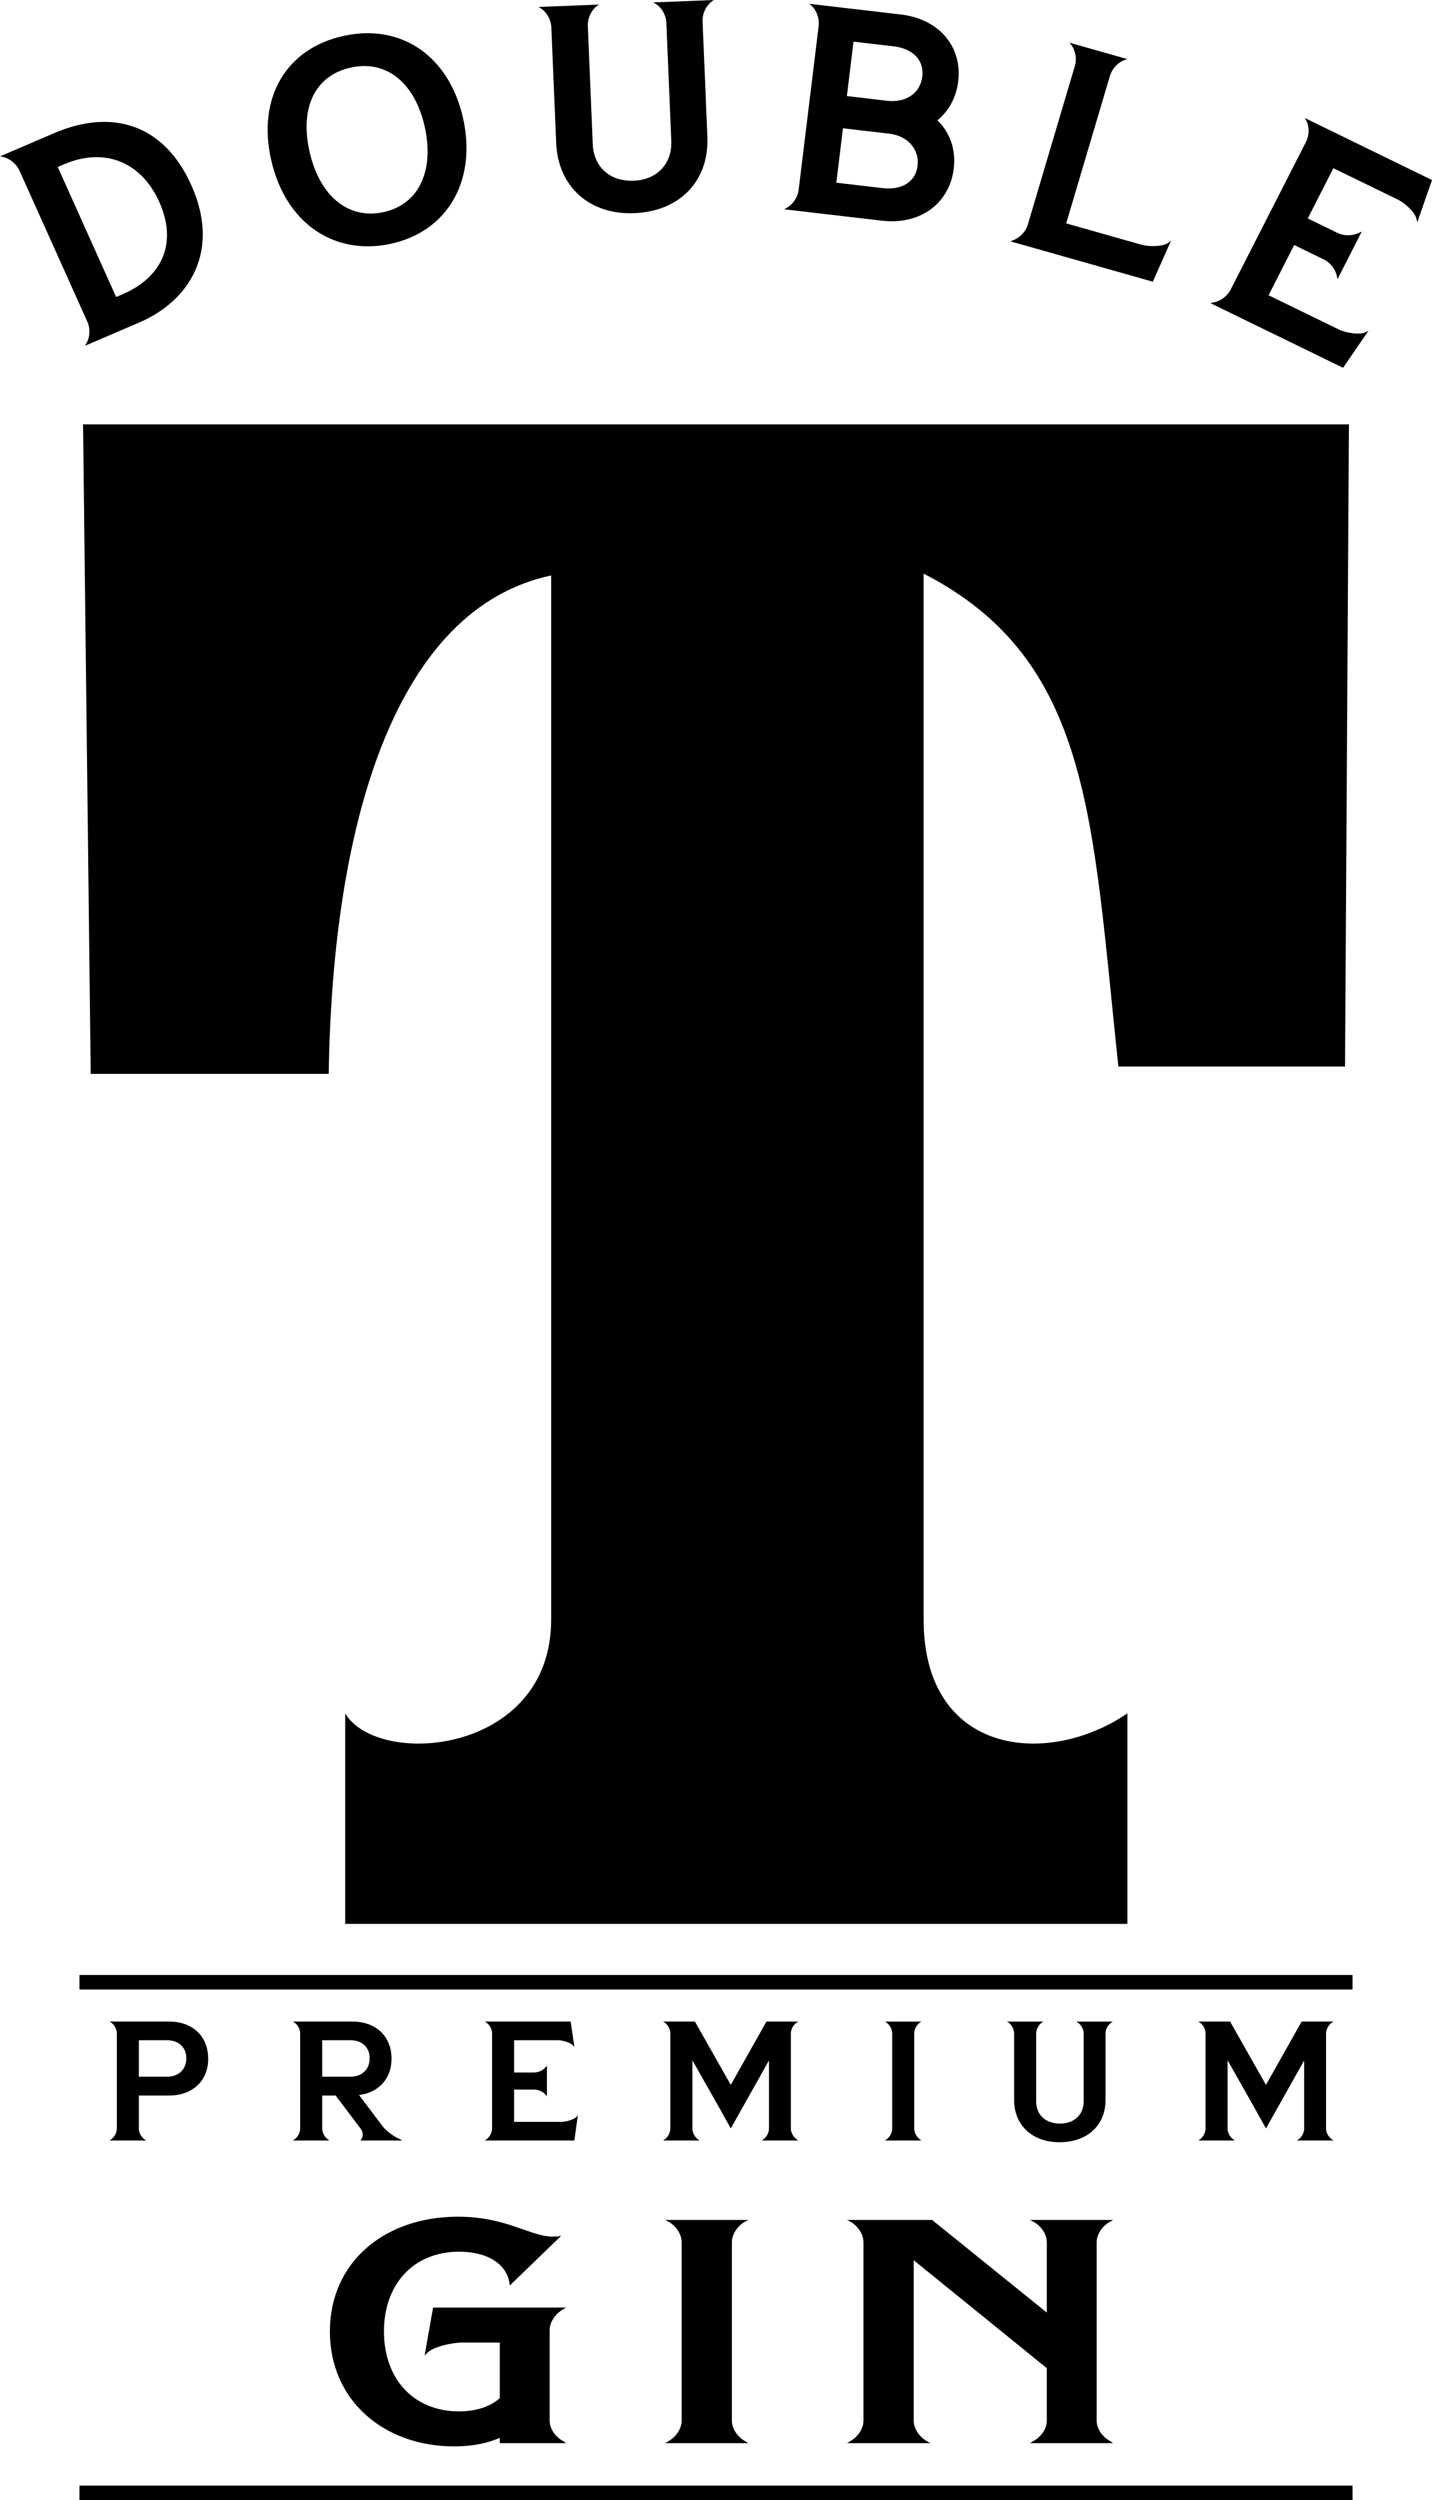 <?xml version="1.0" encoding="UTF-8" standalone="no"?>
<!-- Created with Inkscape (http://www.inkscape.org/) -->

<svg
   width="196.953mm"
   height="343.741mm"
   viewBox="0 0 744.389 1299.177"
   version="1.1"
   id="svg1"
   xml:space="preserve"
   xmlns="http://www.w3.org/2000/svg"
   xmlns:svg="http://www.w3.org/2000/svg"><defs
     id="defs1">
        
        
        
        
        
        
    
            
            
            
            
            
            
        
            
        
            
        
            
        
            
            
            
        
            
            
            
            
            
            
            
        
                
            
                
            
                
            
                
            
                
            
                
            
                
            
                
            
                
            
                
            
                
            
                
            
                
            
                
            
                
            
                
            </defs><g
     id="layer1"
     transform="translate(787.942,519.825)"><path
       d="m -724.128,-366.965 c 20.697,-8.888 28.489,-26.763 18.988,-47.899 -9.847,-21.911 -29.574,-28.135 -49.343,-19.651 l -3.445,1.478 30.354,67.55 z m -19.599,26.816 0.787,-1.425 c 1.777,-3.082 2.001,-7.509 0.488,-10.883 l -35.359,-78.698 c -1.573,-3.499 -5.066,-6.336 -8.592,-7.138 l -1.539,-0.265 28.123,-12.069 c 30.646,-13.149 57.304,-4.182 71.288,26.935 15.32,34.1 -0.543,60.081 -27.072,71.474 z"
       style="clip-rule:evenodd;fill-rule:nonzero;stroke-width:6.704;stroke-linejoin:round;stroke-miterlimit:2"
       id="path1" /><path
       d="m -588.609,-409.591 c 18.826,-4.063 26.482,-22.11 21.416,-44.519 -4.964,-21.998 -19.273,-34.729 -38.241,-30.634 -18.968,4.089 -26.699,21.143 -21.606,43.69 5.161,22.826 19.89,35.465 38.431,31.462 m -20.541,-91.616 c 30.151,-6.508 54.7,10.836 61.888,42.65 7.277,32.237 -7.758,58.987 -37.624,65.429 -29.445,6.349 -54.707,-10.83 -62.112,-43.624 -7.311,-32.363 7.833,-57.986 37.848,-64.455"
       style="clip-rule:evenodd;fill-rule:nonzero;stroke-width:6.704;stroke-linejoin:round;stroke-miterlimit:2"
       id="path2" /><path
       d="m -501.34,-505.695 c -0.156,-3.818 -2.353,-7.701 -5.337,-9.71 l -1.336,-0.795 31.412,-1.253 -1.268,0.901 c -2.801,2.234 -4.666,6.283 -4.51,10.101 l 2.57,61.545 c 0.488,11.738 8.789,19.486 21.382,18.989 12.017,-0.477 19.931,-8.875 19.443,-20.612 l -2.57,-61.545 c -0.156,-3.824 -2.346,-7.701 -5.479,-9.703 l -1.336,-0.795 31.412,-1.253 -1.119,0.895 c -2.95,2.24 -4.815,6.283 -4.652,10.101 l 2.502,60.134 c 0.949,22.64 -14.045,38.686 -38.078,39.641 -23.308,0.928 -39.584,-13.879 -40.527,-36.512 z"
       style="clip-rule:evenodd;fill-rule:nonzero;stroke-width:6.704;stroke-linejoin:round;stroke-miterlimit:2"
       id="path3" /><path
       d="m -326.837,-467.463 c 10.071,1.173 17.293,-4.122 18.324,-12.566 1.044,-8.57 -4.937,-14.555 -14.872,-15.714 l -20.874,-2.432 -3.452,28.281 z m -2.333,45.387 c 9.935,1.153 17.171,-3.135 18.202,-11.572 1.017,-8.305 -4.815,-15.549 -14.743,-16.709 l -24.041,-2.804 -3.452,28.281 z m -51.126,11.015 1.417,-0.835 c 3.133,-1.776 5.629,-5.475 6.076,-9.14 l 10.43,-85.385 c 0.461,-3.798 -1.071,-7.973 -3.696,-10.419 l -1.187,-1.001 47.64,5.561 c 20.155,2.353 31.941,17 29.778,34.723 -1.017,8.298 -4.788,15.277 -10.803,20.281 6.531,6.323 9.691,15.111 8.47,25.099 -2.177,17.868 -17.164,29.387 -37.319,27.035 z"
       style="clip-rule:evenodd;fill-rule:nonzero;stroke-width:6.704;stroke-linejoin:round;stroke-miterlimit:2"
       id="path4" /><path
       d="m -203.387,-488.645 c -3.391,1.253 -6.47,4.513 -7.555,8.179 l -22.766,76.723 39.252,11.121 c 3.621,1.027 11.142,1.094 14.078,-1.166 l 1.194,-0.994 -9.501,21.348 -74.041,-20.983 1.539,-0.603 c 3.384,-1.253 6.463,-4.507 7.514,-8.039 l 24.495,-82.569 c 1.092,-3.672 0.271,-8.033 -1.906,-10.863 l -1.01,-1.166 30.198,8.556 z"
       style="clip-rule:evenodd;fill-rule:nonzero;stroke-width:6.704;stroke-linejoin:round;stroke-miterlimit:2"
       id="path5" /><path
       d="m -157.145,-362.641 c 3.56,-0.636 7.195,-3.301 8.87,-6.595 l 39.258,-76.922 c 1.743,-3.413 1.743,-7.847 0.122,-11.015 l -0.78,-1.332 66.12,32.237 -7.622,21.918 -0.387,-1.458 c -0.59,-3.606 -6.164,-8.543 -9.535,-10.187 l -33.718,-16.43 -13.319,26.1 15.428,7.529 c 3.377,1.637 7.907,1.637 11.21,-0.08 l 1.424,-0.57 -12.607,24.715 -0.326,-1.584 c -0.651,-3.486 -3.377,-7.032 -6.748,-8.669 l -15.435,-7.529 -13.319,26.113 36.566,17.815 c 3.37,1.644 10.756,3.036 14.058,1.319 l 1.363,-0.762 -13.265,19.327 -68.982,-33.623 z"
       style="clip-rule:evenodd;fill-rule:nonzero;stroke-width:6.704;stroke-linejoin:round;stroke-miterlimit:2"
       id="path6" /><path
       d="M -88.762,34.406 H -206.578 C -220.331,-94.073 -220.331,-176.8 -307.813,-221.736 v 543.562 c 0,70.128 63.916,77.227 105.928,48.694 V 479.891 H -608.501 V 370.519 c 16.967,28.532 107.067,21.434 107.067,-48.694 v -542.614 c -80.28,17.013 -113.673,126.716 -115.633,258.999 h -123.716 l -3.988,-337.518 h 658.036 z"
       style="clip-rule:evenodd;fill-rule:nonzero;stroke-width:6.704;stroke-linejoin:round;stroke-miterlimit:2"
       id="path7" /><path
       d="m -522.949,667.833 c -0.996,-11.307 -11.761,-17.577 -26.317,-17.577 -23.527,0 -39.079,16.657 -39.079,41.414 0,24.909 15.552,41.567 39.079,41.567 8.971,0 16.349,-2.597 21.131,-6.875 v -28.888 h -19.537 c -5.181,0 -15.153,2.144 -18.142,5.355 l -1.395,1.372 4.384,-24.909 h 69.181 l -1.594,0.919 c -4.184,2.444 -6.974,6.723 -6.974,10.697 v 47.218 c 0,3.974 2.79,8.252 6.974,10.544 l 1.594,1.072 h -34.491 v -2.754 c -5.978,2.601 -13.554,4.436 -23.721,4.436 -36.489,0 -64.599,-23.842 -64.599,-59.753 0,-35.759 28.11,-59.601 66.591,-59.601 28.309,0 39.876,12.84 53.63,9.934 z"
       id="path8"
       style="clip-rule:evenodd;fill-rule:evenodd;stroke-width:4.727;stroke-linejoin:round;stroke-miterlimit:2" /><path
       d="m -398.914,749.743 h -43.263 l 1.793,-1.067 c 3.99,-2.296 6.78,-6.575 6.78,-10.549 v -92.754 c 0,-4.126 -2.79,-8.409 -6.78,-10.701 l -1.793,-0.915 h 43.263 l -1.793,0.915 c -3.99,2.292 -6.78,6.575 -6.78,10.701 v 92.754 c 0,3.974 2.79,8.252 6.78,10.549 z"
       id="path9"
       style="clip-rule:evenodd;fill-rule:evenodd;stroke-width:4.727;stroke-linejoin:round;stroke-miterlimit:2" /><path
       d="m -209.298,749.743 h -43.263 l 1.793,-1.067 c 4.189,-2.296 6.979,-6.575 6.979,-10.549 v -27.349 l -69.181,-56.084 v 83.434 c 0,3.974 2.79,8.252 6.775,10.549 l 1.798,1.067 h -43.263 l 1.788,-1.067 c 3.99,-2.296 6.78,-6.575 6.78,-10.549 v -92.754 c 0,-4.126 -2.79,-8.409 -6.78,-10.701 l -1.788,-0.915 h 44.26 l 59.612,48.137 v -36.521 c 0,-4.126 -2.79,-8.409 -6.979,-10.701 l -1.793,-0.915 h 43.263 l -1.594,0.915 c -4.189,2.292 -6.979,6.575 -6.979,10.701 v 92.754 c 0,3.974 2.79,8.252 6.979,10.549 z"
       id="path10"
       style="clip-rule:evenodd;fill-rule:evenodd;stroke-width:4.727;stroke-linejoin:round;stroke-miterlimit:2" /><path
       d="m -701.149,559.325 c 6.037,0 10.061,-3.745 10.061,-9.606 0,-5.696 -4.024,-9.364 -10.061,-9.364 h -14.606 v 18.97 z m -14.606,9.781 v 17.175 c 0,2.115 1.22,4.396 2.971,5.618 l 0.782,0.572 h -18.975 l 0.782,-0.572 c 1.752,-1.223 2.982,-3.503 2.982,-5.618 v -49.428 c 0,-2.203 -1.23,-4.473 -2.982,-5.696 l -0.782,-0.495 h 30.881 c 12.25,0 20.382,7.578 20.382,19.387 0,11.401 -8.132,19.057 -20.382,19.057 z"
       style="clip-rule:evenodd;fill-rule:nonzero;stroke-width:10.058;stroke-linejoin:round;stroke-miterlimit:2"
       id="path12" /><path
       d="m -605.846,559.325 c 6.037,0 10.061,-3.745 10.061,-9.606 0,-5.696 -4.024,-9.364 -10.061,-9.364 h -14.606 v 18.97 z m -10.853,33.146 h -18.985 l 0.792,-0.572 c 1.752,-1.223 2.982,-3.503 2.982,-5.618 v -49.428 c 0,-2.203 -1.23,-4.473 -2.982,-5.696 l -0.792,-0.495 h 30.892 c 12.25,0 20.382,7.578 20.382,19.387 0,10.256 -6.652,17.505 -16.879,18.805 l 12.156,16.127 c 1.397,1.873 5.161,5.133 9.279,6.918 l 1.136,0.572 h -21.873 l 0.438,-0.572 c 0.865,-1.223 1.303,-3.503 -0.354,-5.618 l -12.949,-17.175 h -6.996 v 17.175 c 0,2.115 1.22,4.396 2.971,5.618 z"
       style="clip-rule:evenodd;fill-rule:nonzero;stroke-width:10.058;stroke-linejoin:round;stroke-miterlimit:2"
       id="path13" /><path
       d="m -535.134,591.903 c 1.752,-1.223 2.982,-3.503 2.982,-5.618 v -49.438 c 0,-2.193 -1.23,-4.473 -2.982,-5.696 l -0.792,-0.495 h 44.633 l 1.918,13.206 -0.605,-0.66 c -1.314,-1.708 -5.692,-2.843 -7.965,-2.843 h -22.749 v 16.767 h 10.405 c 2.283,0 4.733,-1.135 6.037,-2.843 l 0.615,-0.65 v 15.875 l -0.615,-0.737 c -1.303,-1.63 -3.753,-2.765 -6.037,-2.765 h -10.405 v 16.777 h 24.667 c 2.283,0 6.652,-1.145 7.965,-2.843 l 0.521,-0.747 -1.835,13.284 h -46.551 z"
       style="clip-rule:evenodd;fill-rule:nonzero;stroke-width:10.058;stroke-linejoin:round;stroke-miterlimit:2"
       id="path14" /><path
       d="m -408.066,586.207 -6.297,-11.314 -13.658,-24.103 v 35.504 c 0,2.115 1.23,4.396 2.982,5.618 l 0.782,0.563 h -18.985 l 0.792,-0.563 c 1.752,-1.223 2.971,-3.503 2.971,-5.618 v -49.438 c 0,-2.193 -1.22,-4.473 -2.971,-5.696 l -0.792,-0.495 h 16.535 l 18.641,32.904 18.547,-32.904 h 16.535 l -0.782,0.495 c -1.752,1.223 -3.065,3.503 -3.065,5.696 v 49.438 c 0,2.115 1.314,4.396 3.065,5.618 l 0.782,0.563 h -18.985 l 0.792,-0.563 c 1.752,-1.223 2.971,-3.503 2.971,-5.618 v -35.427 z"
       style="clip-rule:evenodd;fill-rule:nonzero;stroke-width:10.058;stroke-linejoin:round;stroke-miterlimit:2"
       id="path15" /><path
       d="m -308.935,592.479 h -18.985 l 0.782,-0.572 c 1.752,-1.223 2.982,-3.503 2.982,-5.618 v -49.428 c 0,-2.203 -1.23,-4.473 -2.982,-5.696 l -0.782,-0.495 h 18.985 l -0.792,0.495 c -1.741,1.223 -2.971,3.493 -2.971,5.696 v 49.428 c 0,2.115 1.23,4.396 2.971,5.618 z"
       style="clip-rule:evenodd;fill-rule:nonzero;stroke-width:10.058;stroke-linejoin:round;stroke-miterlimit:2"
       id="path16" /><path
       d="m -260.773,536.858 c 0,-2.203 -1.23,-4.473 -2.971,-5.696 l -0.792,-0.495 h 18.985 l -0.782,0.495 c -1.752,1.223 -2.971,3.493 -2.971,5.696 v 35.427 c 0,6.763 4.806,11.401 12.417,11.401 7.267,0 12.25,-4.638 12.25,-11.401 v -35.427 c 0,-2.203 -1.22,-4.473 -3.065,-5.696 l -0.782,-0.495 h 18.985 l -0.699,0.495 c -1.835,1.223 -3.065,3.493 -3.065,5.696 v 34.612 c 0,13.031 -9.446,21.91 -23.969,21.91 -14.096,0 -23.541,-8.878 -23.541,-21.91 z"
       style="clip-rule:evenodd;fill-rule:nonzero;stroke-width:10.058;stroke-linejoin:round;stroke-miterlimit:2"
       id="path17" /><path
       d="m -129.861,586.207 -6.297,-11.314 -13.658,-24.103 v 35.504 c 0,2.115 1.23,4.396 2.982,5.618 l 0.782,0.563 h -18.985 l 0.792,-0.563 c 1.752,-1.223 2.971,-3.503 2.971,-5.618 v -49.438 c 0,-2.193 -1.22,-4.473 -2.971,-5.696 l -0.792,-0.495 h 16.535 l 18.641,32.904 18.547,-32.904 h 16.535 l -0.782,0.495 c -1.752,1.223 -3.065,3.503 -3.065,5.696 v 49.438 c 0,2.115 1.314,4.396 3.065,5.618 l 0.782,0.563 h -18.985 l 0.792,-0.563 c 1.752,-1.223 2.971,-3.503 2.971,-5.618 v -35.427 z"
       style="clip-rule:evenodd;fill-rule:nonzero;stroke-width:10.058;stroke-linejoin:round;stroke-miterlimit:2"
       id="path18" /><rect
       x="84.848"
       y="771.8"
       width="661.799"
       height="7.552"
       id="rect20"
       transform="scale(-1,1)"
       style="clip-rule:evenodd;fill-rule:evenodd;stroke-width:12.204;stroke-linejoin:round;stroke-miterlimit:2" /><rect
       x="84.848"
       y="506.458"
       width="661.799"
       height="7.552"
       id="rect21"
       transform="scale(-1,1)"
       style="clip-rule:evenodd;fill-rule:evenodd;stroke-width:12.204;stroke-linejoin:round;stroke-miterlimit:2" /></g></svg>
